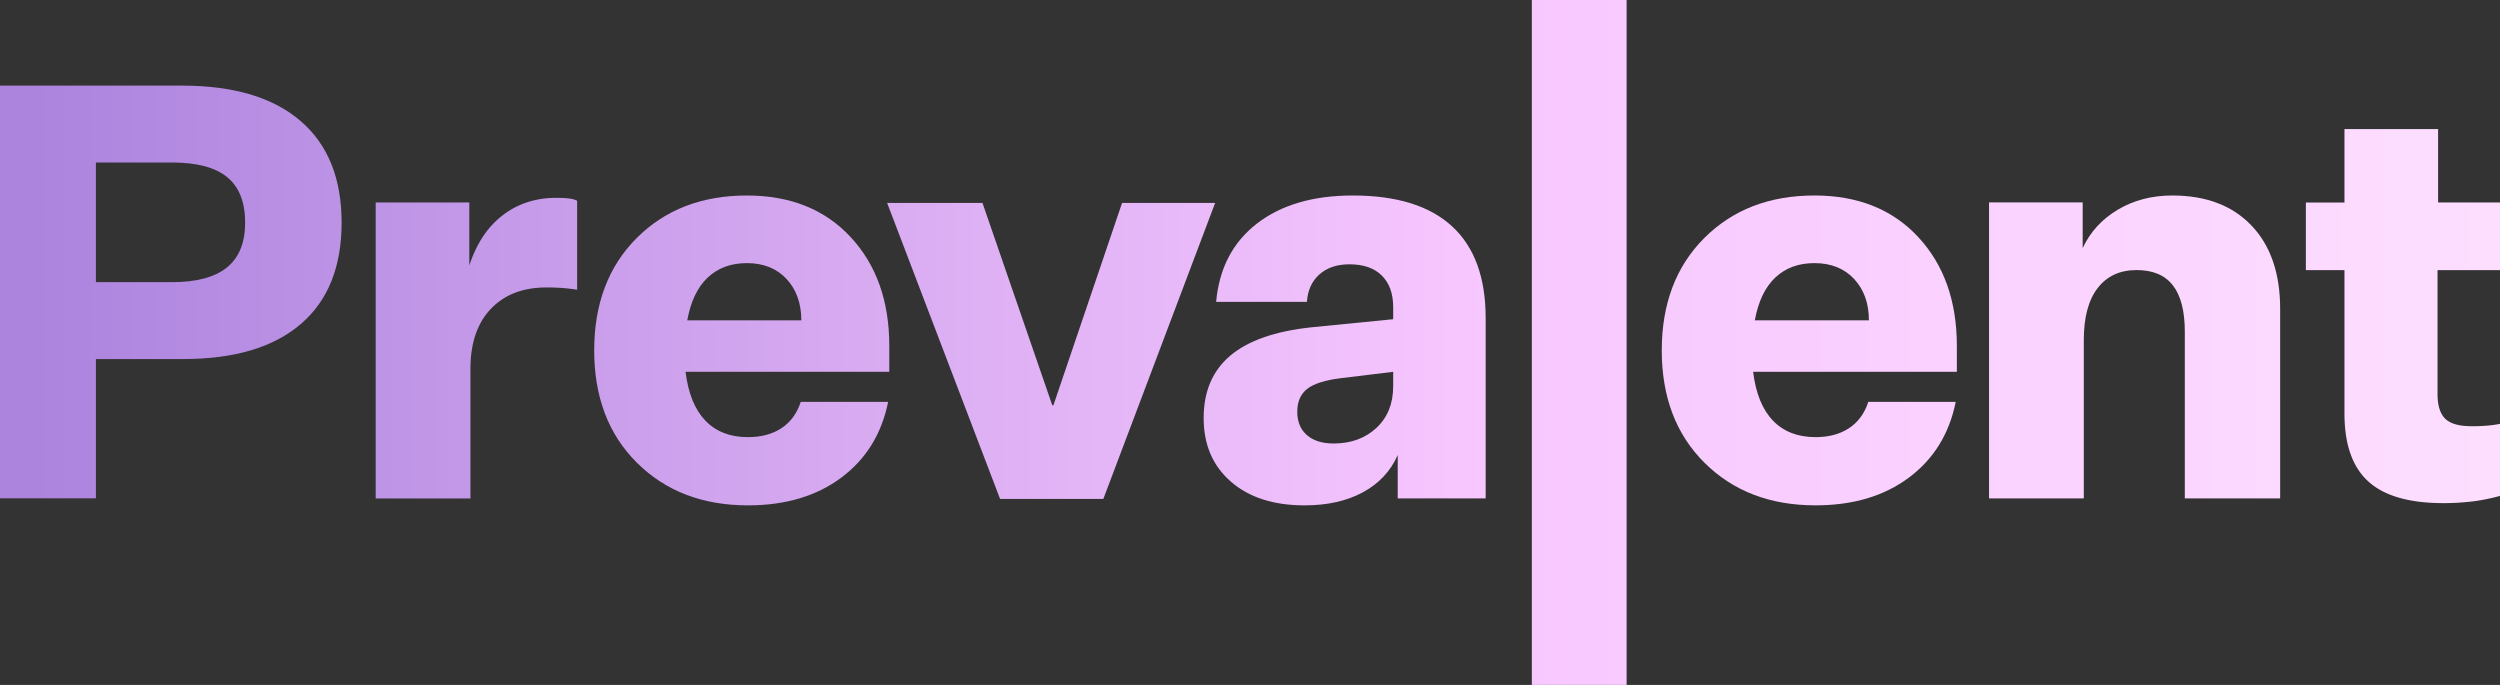 <svg xmlns="http://www.w3.org/2000/svg" width="146" height="40" fill="none"><rect width="100%" height="100%" fill="#333333" stroke="none"/><g clip-path="url(#a)"><path fill="url(#b)" d="M94.994 41h-5.535V0h5.535z"/><path fill="url(#c)" fill-rule="evenodd" d="M19.95 13q0 3.883-2.386 5.925-2.385 2.043-6.86 2.043H5.601v8.136H0V5h10.638q4.507 0 6.91 2.06Q19.95 9.118 19.95 13M5.6 9.49v6.988h4.441q2.154 0 3.215-.861 1.06-.86 1.06-2.617 0-1.789-1.043-2.65-1.044-.86-3.232-.86z" clip-rule="evenodd"/><path fill="url(#d)" d="M32.478 11.554q.43 0 .73.034.297.034.497.135v5.199a9 9 0 0 0-.829-.101 13 13 0 0 0-.961-.034q-2.055 0-3.248 1.25t-1.193 3.51v7.563H21.94V11.824h5.468v3.68q.63-1.924 1.955-2.937t3.115-1.013"/><path fill="url(#e)" fill-rule="evenodd" d="M51.868 23.47h-5.104q-.332 1.013-1.127 1.536t-1.955.523q-1.558 0-2.486-.962-.927-.962-1.16-2.853h11.898v-1.52q0-3.915-2.254-6.346t-6.064-2.431q-3.945 0-6.43 2.481-2.485 2.482-2.485 6.567t2.502 6.566 6.48 2.482q3.28 0 5.45-1.621t2.734-4.422M41.329 16.21q.895-.844 2.287-.844 1.458 0 2.32.928.861.93.861 2.414h-6.66q.297-1.653 1.192-2.498" clip-rule="evenodd"/><path fill="url(#f)" d="M64.435 29.137h-6.031l-6.595-17.285h5.568l4.076 11.816h.066l4.01-11.816h5.435z"/><path fill="url(#g)" fill-rule="evenodd" d="M81.627 29.108h5.136V18.574q0-3.545-1.955-5.35-1.956-1.807-5.8-1.807-3.48 0-5.6 1.637-2.121 1.638-2.386 4.575h5.302q.066-1.013.73-1.604.662-.59 1.756-.59 1.225 0 1.889.658.662.658.663 1.84v.709l-4.773.472q-3.18.339-4.739 1.654-1.557 1.317-1.557 3.647t1.59 3.713q1.59 1.385 4.308 1.385 1.989 0 3.397-.76 1.41-.76 2.039-2.177zm-5.303-3.697q-.564-.489-.563-1.368 0-.878.58-1.333.58-.456 1.972-.625l3.049-.371v.844q0 1.52-.978 2.43-.978.912-2.502.912-.994 0-1.558-.49" clip-rule="evenodd"/><path fill="url(#h)" fill-rule="evenodd" d="M109.11 23.47h5.104q-.564 2.802-2.734 4.422t-5.452 1.62q-3.977 0-6.479-2.48-2.502-2.483-2.502-6.567t2.486-6.567q2.485-2.481 6.429-2.481 3.81 0 6.065 2.43 2.253 2.432 2.253 6.348v1.519h-11.897q.231 1.89 1.16 2.853.927.962 2.485.962 1.16 0 1.955-.523t1.127-1.537m-3.148-8.103q-1.392 0-2.287.844-.894.845-1.193 2.498h6.662q0-1.484-.862-2.414-.862-.928-2.32-.928" clip-rule="evenodd"/><path fill="url(#i)" d="M121.628 11.822h-5.468v17.286h5.534v-9.251q0-1.991.812-3.038t2.27-1.047q1.425 0 2.121.894.696.895.696 2.718v9.724h5.568V18.034q0-3.105-1.674-4.862-1.674-1.755-4.623-1.755-1.79 0-3.181.827-1.392.828-2.055 2.245z"/><path fill="url(#j)" d="M144.34 24.892q.597 0 1.077-.05.48-.052 1.011-.186v4.186q-1.028.303-1.889.422a14 14 0 0 1-1.856.118q-2.982 0-4.374-1.266t-1.392-3.967v-8.372h-2.254v-3.95h2.254V7.538h5.468v4.287h3.678v3.95h-3.711v7.225q0 1.013.447 1.452t1.541.439"/></g><defs><linearGradient id="b" x1="2.092" x2="225" y1="0" y2="0" gradientUnits="userSpaceOnUse"><stop stop-color="#AC84DE"/><stop offset=".372" stop-color="#F7C6FF"/><stop offset=".745" stop-color="#FFE7FF"/><stop offset="1" stop-color="#FFE5FF"/></linearGradient><linearGradient id="c" x1="2.092" x2="225" y1="0" y2="0" gradientUnits="userSpaceOnUse"><stop stop-color="#AC84DE"/><stop offset=".372" stop-color="#F7C6FF"/><stop offset=".745" stop-color="#FFE7FF"/><stop offset="1" stop-color="#FFE5FF"/></linearGradient><linearGradient id="d" x1="2.092" x2="225" y1="0" y2="0" gradientUnits="userSpaceOnUse"><stop stop-color="#AC84DE"/><stop offset=".372" stop-color="#F7C6FF"/><stop offset=".745" stop-color="#FFE7FF"/><stop offset="1" stop-color="#FFE5FF"/></linearGradient><linearGradient id="e" x1="2.092" x2="225" y1="0" y2="0" gradientUnits="userSpaceOnUse"><stop stop-color="#AC84DE"/><stop offset=".372" stop-color="#F7C6FF"/><stop offset=".745" stop-color="#FFE7FF"/><stop offset="1" stop-color="#FFE5FF"/></linearGradient><linearGradient id="f" x1="2.092" x2="225" y1="0" y2="0" gradientUnits="userSpaceOnUse"><stop stop-color="#AC84DE"/><stop offset=".372" stop-color="#F7C6FF"/><stop offset=".745" stop-color="#FFE7FF"/><stop offset="1" stop-color="#FFE5FF"/></linearGradient><linearGradient id="g" x1="2.092" x2="225" y1="0" y2="0" gradientUnits="userSpaceOnUse"><stop stop-color="#AC84DE"/><stop offset=".372" stop-color="#F7C6FF"/><stop offset=".745" stop-color="#FFE7FF"/><stop offset="1" stop-color="#FFE5FF"/></linearGradient><linearGradient id="h" x1="2.092" x2="225" y1="0" y2="0" gradientUnits="userSpaceOnUse"><stop stop-color="#AC84DE"/><stop offset=".372" stop-color="#F7C6FF"/><stop offset=".745" stop-color="#FFE7FF"/><stop offset="1" stop-color="#FFE5FF"/></linearGradient><linearGradient id="i" x1="2.092" x2="225" y1="0" y2="0" gradientUnits="userSpaceOnUse"><stop stop-color="#AC84DE"/><stop offset=".372" stop-color="#F7C6FF"/><stop offset=".745" stop-color="#FFE7FF"/><stop offset="1" stop-color="#FFE5FF"/></linearGradient><linearGradient id="j" x1="2.092" x2="225" y1="0" y2="0" gradientUnits="userSpaceOnUse"><stop stop-color="#AC84DE"/><stop offset=".372" stop-color="#F7C6FF"/><stop offset=".745" stop-color="#FFE7FF"/><stop offset="1" stop-color="#FFE5FF"/></linearGradient><clipPath id="a"><path fill="#fff" d="M0 0h146v40H0z"/></clipPath></defs></svg>